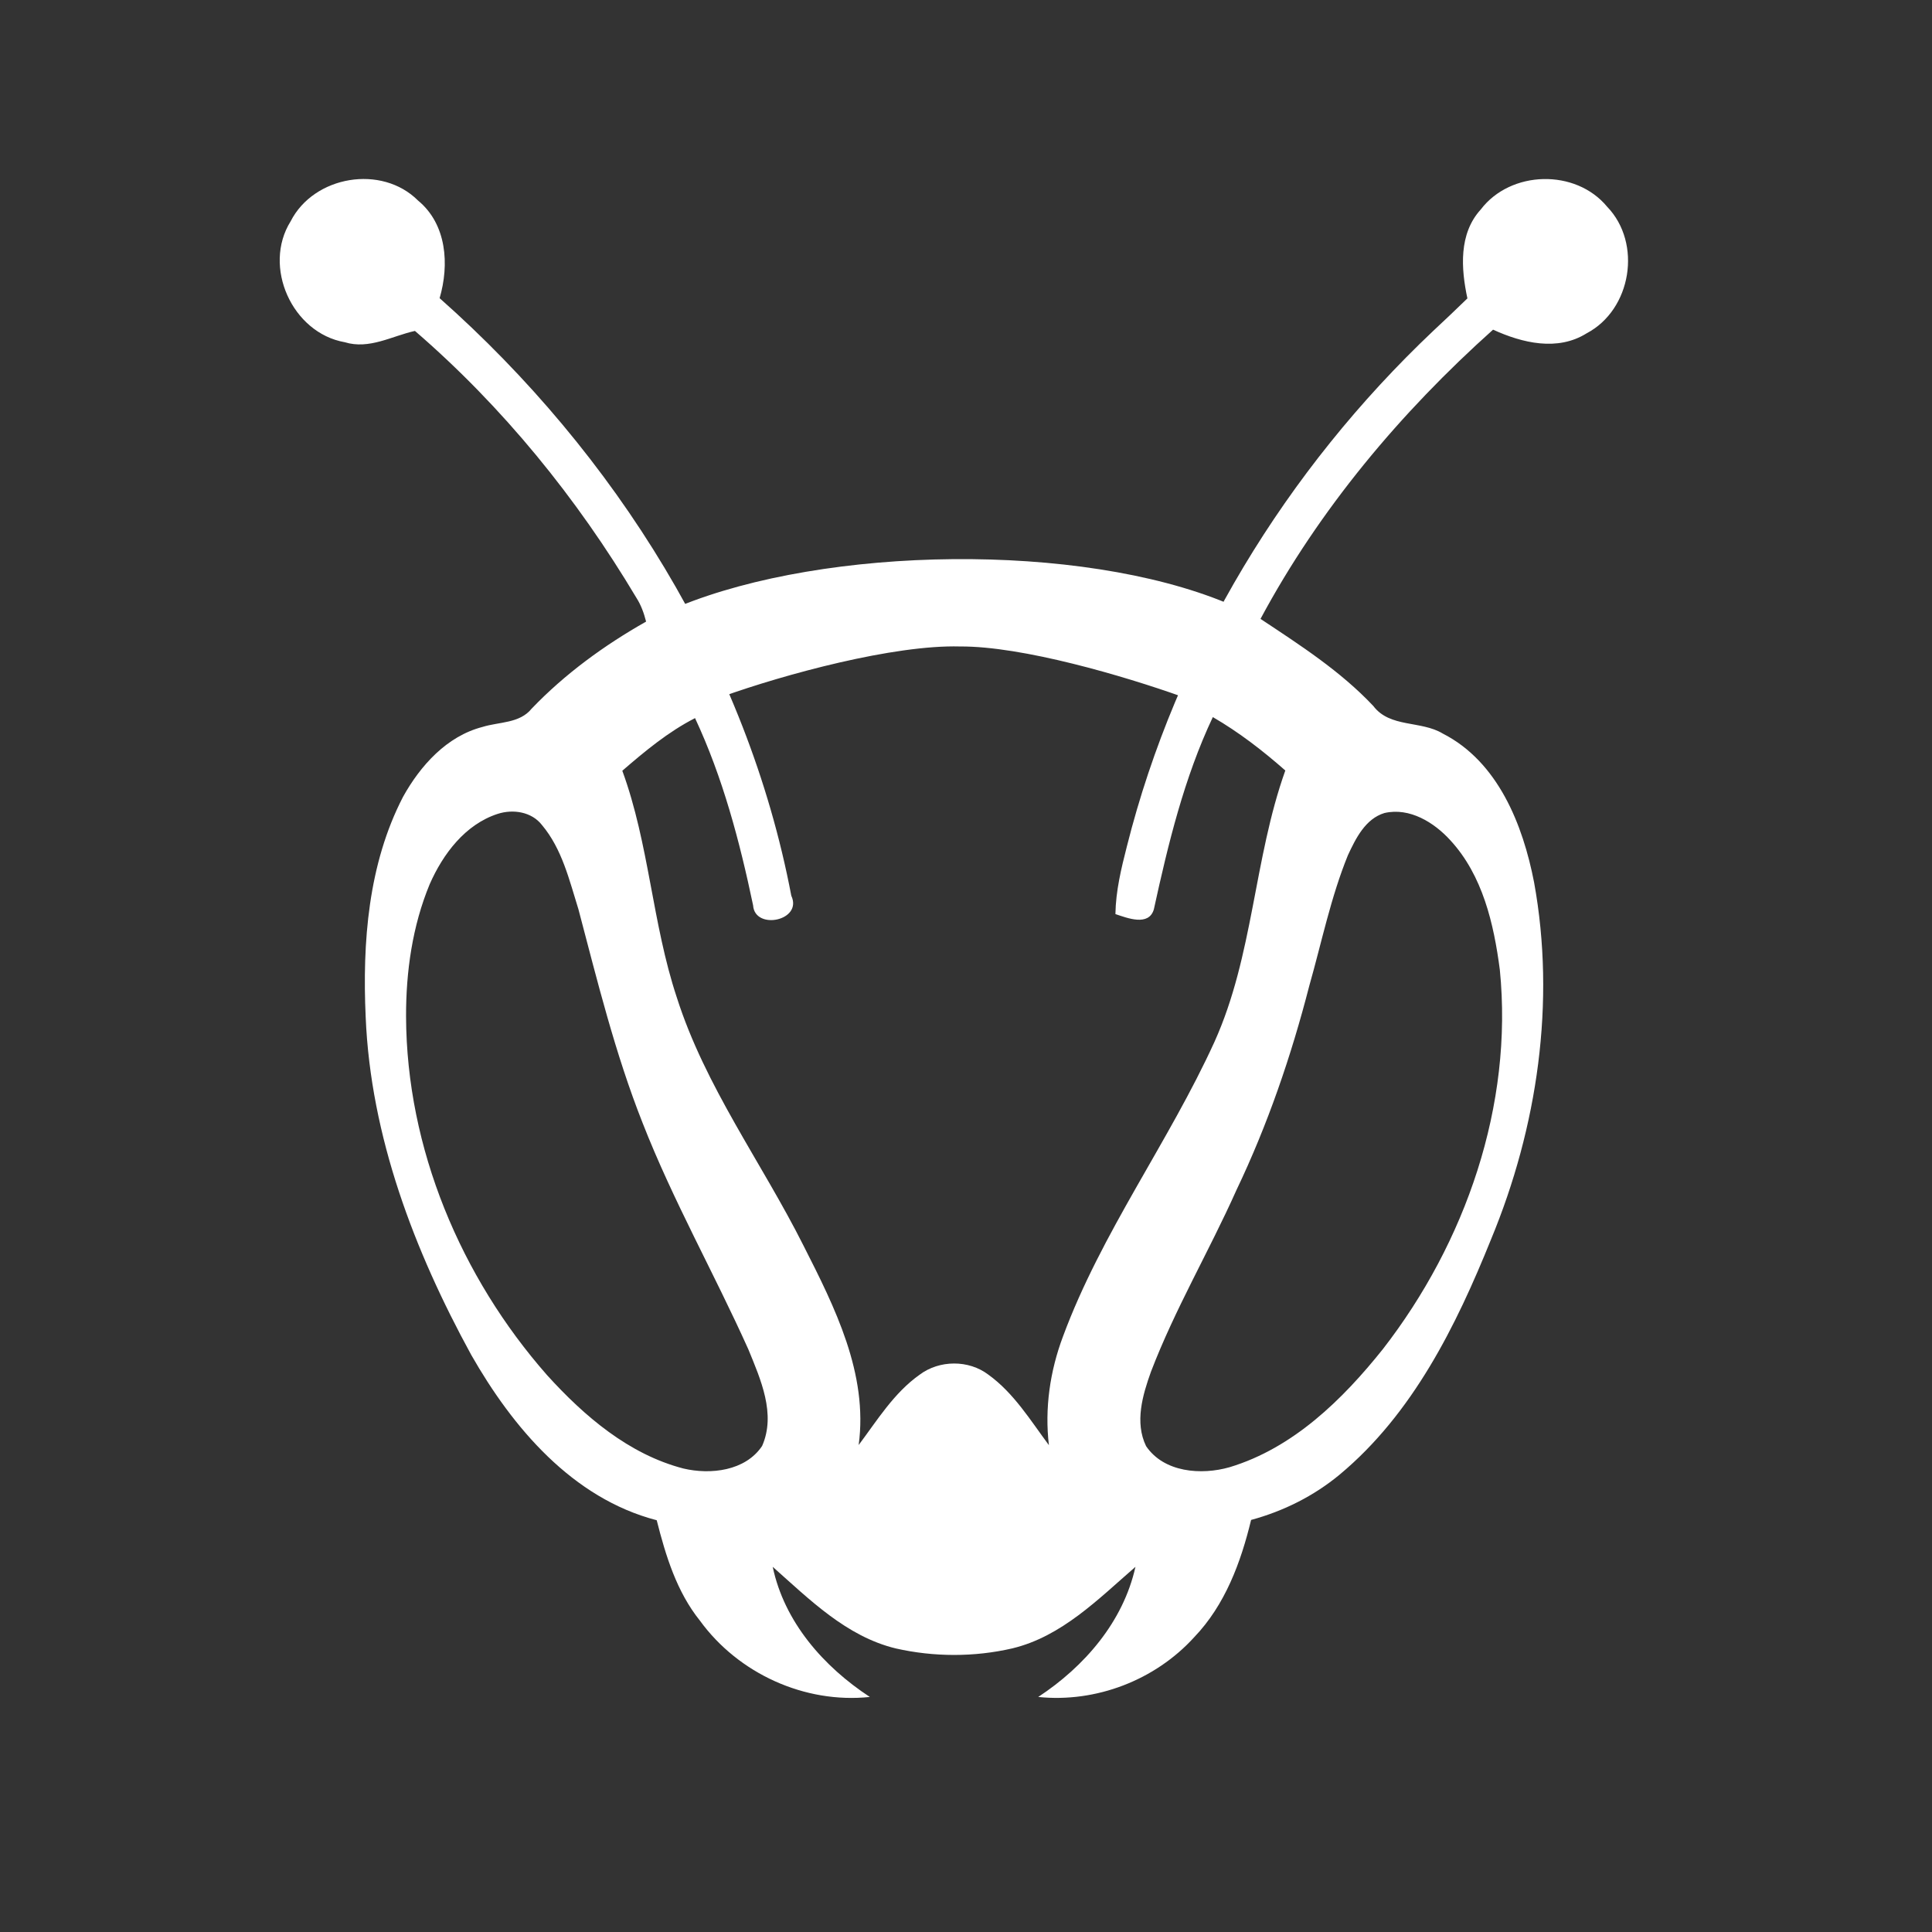 <?xml version="1.0" encoding="UTF-8"?>
<!DOCTYPE svg PUBLIC "-//W3C//DTD SVG 1.1//EN" "http://www.w3.org/Graphics/SVG/1.1/DTD/svg11.dtd">
<!-- Creator: CorelDRAW 2018 (64-Bit Evaluation Version) -->
<svg xmlns="http://www.w3.org/2000/svg" xml:space="preserve" width="25mm" height="25mm" version="1.1" style="shape-rendering:geometricPrecision; text-rendering:geometricPrecision; image-rendering:optimizeQuality; fill-rule:evenodd; clip-rule:evenodd"
viewBox="0 0 2500 2500"
 xmlns:xlink="http://www.w3.org/1999/xlink">
 <rect x="0" y="0" width="2500" height="2500" fill="#333333" stroke="none"/>
 <defs>
  <style type="text/css">
   <![CDATA[
    .fil0 {fill:white;fill-rule:nonzero}
   ]]>
  </style>
 </defs>
 <g id="Layer_x0020_1">
  <path class="fil0" d="M376.11 286.32c30.15,-59.05 117.93,-73.88 164.95,-26.71 37.1,30.61 40.53,82.94 27.8,126.21 227.35,201.41 398,472.97 455.09,773.26 15.15,32.41 -47.33,45.14 -49.44,12.42 -17.34,-82.71 -39.2,-165.42 -75.13,-242.27 -34.68,17.73 -64.74,42.73 -94.11,68.11 34.76,94.89 38.66,197.36 70.44,293.11 36.72,115.51 110.05,213.91 164.02,321.38 40.45,79.66 83.88,165.8 71.38,258.04 24.06,-32.1 45.69,-67.56 78.96,-91.06 25.54,-19.14 63.42,-19.37 88.88,0 32.96,23.74 54.43,59.12 78.33,91.22 -5.62,-47.64 1.4,-95.83 18.2,-140.59 49.83,-134.72 136.83,-251.32 196.11,-381.43 50.29,-111.53 50.76,-236.65 91.61,-350.99 -29.21,-25.69 -60.06,-49.59 -93.8,-69.11 -37.18,78.8 -57.79,164.08 -76.3,248.74 -6.56,22.42 -34.44,11.25 -49.75,6.17 0.47,-29.83 7.49,-58.96 14.84,-87.62 64.04,-254.61 206.26,-487.19 396.51,-667.13 14.84,-13.75 29.52,-27.81 44.12,-41.94 -8.27,-38.58 -11.39,-83.65 17.27,-115.04 38.66,-50.85 122.78,-52.97 163.54,-3.6 45.52,47.18 31.56,133.24 -26.47,163.78 -37.73,23.66 -83.41,12.57 -121.14,-4.69 -119.65,107.08 -224.85,232.35 -300.92,374.26 51.23,33.97 103.48,67.55 145.97,112.7 21.55,28.5 61.62,18.58 89.89,35.69 71.54,36.47 103.71,118.01 118.16,192.59 28.2,154.95 4.38,316.93 -55.68,461.81 -45.22,112.15 -101.37,225.78 -195.95,304.51 -33.43,27.72 -72.79,47.33 -114.57,58.65 -13.28,54.98 -33.67,110.04 -73.57,151.67 -50.46,55.61 -127.07,85.13 -201.89,77.4 59.74,-39.28 109.96,-97.16 125.82,-168.39 -48.03,41.64 -95.37,90.13 -159.33,105.52 -49.28,11.4 -101.53,11.25 -150.81,0.08 -63.88,-15.47 -111.68,-63.42 -159.25,-105.6 15.08,71.54 65.84,129.18 125.67,168.39 -84.27,8.9 -170.1,-30.3 -219.78,-98.64 -30.22,-37.57 -44.35,-84.19 -55.99,-130.04 -109.11,-28.35 -186.43,-119.96 -240.08,-214.07 -73.57,-134.57 -130.11,-282.41 -136.52,-437.05 -4.37,-96.53 3.2,-197.67 48.26,-284.83 22.42,-40.45 56.63,-78.64 102.94,-90.59 21.56,-6.72 48.03,-4.38 63.57,-23.67 43.12,-44.98 93.96,-82 148.08,-112.62 -2.73,-10.77 -6.48,-21.32 -12.49,-30.69 -76.85,-129.02 -172.92,-247.26 -286.63,-345.44 -29.76,6.57 -59.12,24.37 -90.83,14.61 -68.03,-11.95 -106.69,-97.78 -69.98,-156.51zm267.81 766.86c-42.02,13.67 -70.68,51.86 -87.87,90.91 -22.41,54.04 -30.77,113.16 -30.61,171.43 0.62,170.33 70.76,337 182.6,464.06 48.03,52.96 105.67,102.32 176.27,120.67 35.22,8.28 80.13,3.2 101.84,-29.13 18.28,-41.39 -1.95,-86.38 -17.81,-125.12 -44.2,-98.4 -97.62,-192.59 -136.91,-293.18 -35.45,-89.58 -58.41,-183.3 -82.94,-276.24 -11.79,-37.65 -21.16,-78.02 -47.09,-108.87 -13.36,-17.34 -37.57,-21.01 -57.48,-14.53zm1147.67 -1.17c-24.75,7.41 -37.25,32.88 -47.4,54.66 -22.18,54.52 -33.9,112.47 -49.98,168.94 -23.36,90.75 -53.82,179.78 -94.27,264.37 -35.3,79.03 -79.59,154.01 -110.59,235 -10.86,30.3 -21.25,65.52 -6.33,96.3 23.2,34.2 71.46,37.79 108.17,27.25 82.16,-24.83 146.05,-87.39 198.29,-152.84 107.08,-138 168.79,-315.44 151.29,-490.78 -7.74,-59.43 -22.18,-122.15 -63.97,-167.52 -21.08,-23.2 -52.72,-42.8 -85.21,-35.38zm-913.24 -267.25c190.8,-78.34 518.47,-83.45 709.03,-4.41 -20.62,40.46 -37.98,80.26 -57.74,121.18 -75.53,-26.94 -206.65,-65.47 -287.32,-65 -85.91,-2.34 -227.29,36.03 -307.74,64.93 -19.52,-41.16 -35.53,-76.17 -56.23,-116.7z"/>
 </g>
</svg>

